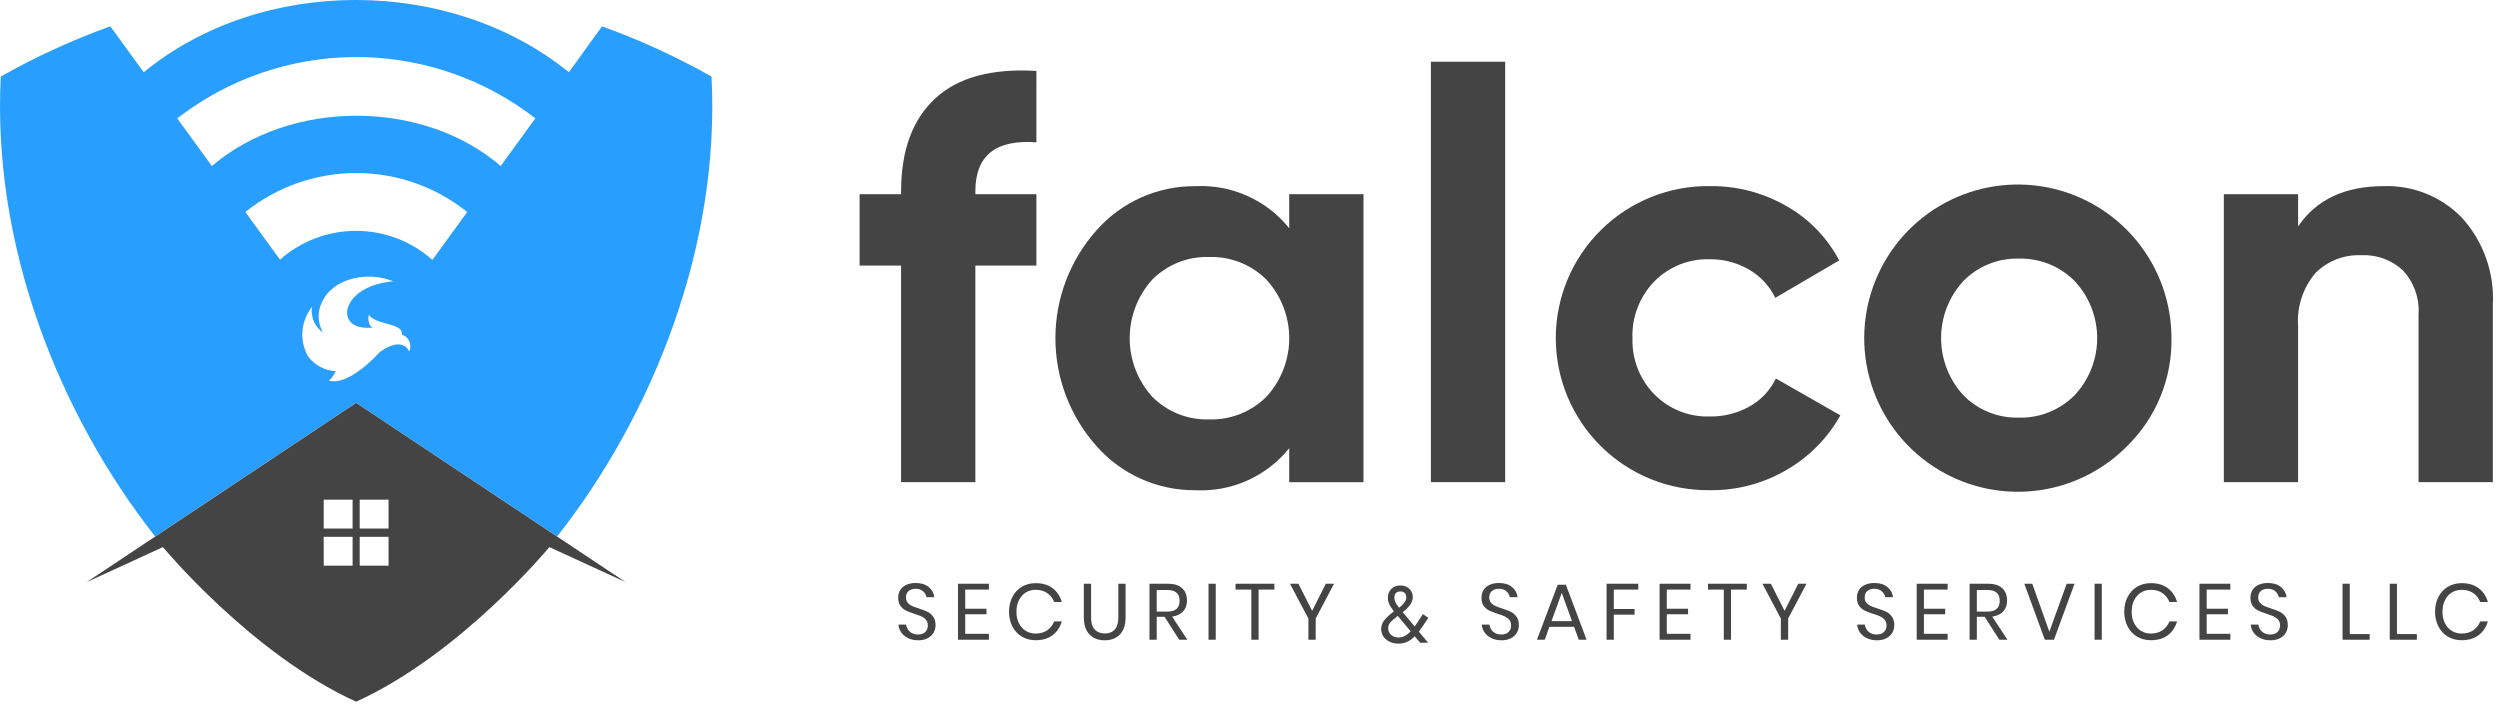 <svg width="206" height="58" viewBox="0 0 206 58" fill="none" xmlns="http://www.w3.org/2000/svg">
<path d="M85.4 11.729C82.046 11.476 80.369 12.82 80.37 15.763V16H85.4V21.884H80.37V39.727H74.249V21.885H70.832V16.001H74.249V15.764C74.249 12.411 75.182 9.864 77.049 8.124C78.916 6.384 81.7 5.624 85.401 5.846L85.4 11.729Z" fill="#444444"/>
<path d="M106.231 16.004H112.352V39.731H106.231V36.931C105.308 38.079 104.125 38.991 102.78 39.594C101.436 40.196 99.967 40.47 98.496 40.395C96.959 40.407 95.437 40.089 94.033 39.463C92.629 38.837 91.376 37.917 90.358 36.765C88.173 34.316 86.965 31.149 86.965 27.868C86.965 24.586 88.173 21.419 90.358 18.97C91.376 17.818 92.629 16.898 94.033 16.272C95.437 15.646 96.959 15.328 98.496 15.34C99.967 15.265 101.436 15.54 102.78 16.142C104.125 16.744 105.307 17.656 106.231 18.804V16.004ZM94.937 32.684C95.549 33.303 96.282 33.79 97.091 34.112C97.9 34.435 98.767 34.587 99.637 34.559C100.51 34.585 101.38 34.433 102.192 34.11C103.004 33.788 103.742 33.302 104.359 32.684C105.564 31.369 106.233 29.651 106.233 27.868C106.233 26.084 105.564 24.366 104.359 23.051C103.742 22.433 103.004 21.947 102.192 21.625C101.38 21.302 100.51 21.15 99.637 21.176C98.767 21.148 97.9 21.3 97.091 21.623C96.283 21.946 95.549 22.432 94.937 23.051C93.746 24.372 93.086 26.088 93.086 27.868C93.086 29.647 93.746 31.363 94.937 32.684Z" fill="#444444"/>
<path d="M117.905 39.727V5.086H124.026V39.727H117.905Z" fill="#444444"/>
<path d="M140.92 40.391C139.259 40.417 137.609 40.112 136.066 39.494C134.524 38.876 133.12 37.957 131.936 36.791C130.752 35.625 129.811 34.236 129.169 32.703C128.528 31.17 128.197 29.525 128.197 27.863C128.197 26.202 128.528 24.557 129.169 23.024C129.811 21.491 130.752 20.102 131.936 18.936C133.12 17.77 134.524 16.851 136.066 16.233C137.609 15.615 139.259 15.31 140.92 15.336C143.135 15.311 145.315 15.885 147.231 16.997C149.067 18.041 150.565 19.589 151.549 21.458L146.282 24.543C145.813 23.568 145.06 22.757 144.122 22.217C143.136 21.642 142.013 21.347 140.872 21.363C140.028 21.337 139.187 21.487 138.403 21.801C137.619 22.115 136.909 22.588 136.316 23.19C135.716 23.807 135.247 24.54 134.938 25.343C134.628 26.147 134.485 27.005 134.516 27.865C134.488 28.718 134.633 29.567 134.942 30.362C135.252 31.157 135.719 31.882 136.316 32.491C136.909 33.093 137.619 33.566 138.403 33.88C139.187 34.195 140.028 34.344 140.872 34.318C142.026 34.339 143.165 34.052 144.172 33.488C145.111 32.962 145.865 32.158 146.331 31.188L151.646 34.225C150.605 36.089 149.08 37.638 147.233 38.709C145.321 39.834 143.138 40.416 140.92 40.391Z" fill="#444444"/>
<path d="M175.275 36.761C173.214 38.847 170.494 40.152 167.578 40.455C164.661 40.758 161.73 40.039 159.285 38.422C156.84 36.804 155.032 34.388 154.17 31.585C153.309 28.783 153.446 25.768 154.56 23.056C155.673 20.344 157.694 18.102 160.276 16.714C162.858 15.326 165.842 14.877 168.719 15.444C171.595 16.011 174.186 17.559 176.048 19.824C177.91 22.088 178.928 24.929 178.929 27.861C178.956 29.515 178.646 31.157 178.018 32.687C177.39 34.217 176.457 35.603 175.275 36.761ZM161.775 32.561C162.37 33.168 163.083 33.646 163.871 33.965C164.659 34.283 165.504 34.435 166.354 34.412C167.207 34.434 168.054 34.281 168.845 33.962C169.637 33.644 170.354 33.167 170.954 32.561C172.145 31.286 172.807 29.606 172.807 27.861C172.807 26.116 172.145 24.436 170.954 23.161C170.354 22.555 169.637 22.078 168.845 21.76C168.054 21.442 167.207 21.288 166.354 21.31C165.504 21.287 164.659 21.439 163.871 21.757C163.083 22.076 162.37 22.554 161.775 23.161C160.599 24.444 159.946 26.121 159.946 27.861C159.946 29.601 160.599 31.278 161.775 32.561Z" fill="#444444"/>
<path d="M196.439 15.336C197.633 15.3 198.822 15.514 199.929 15.963C201.036 16.412 202.038 17.088 202.869 17.946C203.749 18.92 204.426 20.059 204.862 21.298C205.298 22.536 205.484 23.848 205.408 25.159V39.727H199.287V25.918C199.332 25.257 199.241 24.595 199.021 23.97C198.801 23.346 198.455 22.773 198.006 22.287C197.55 21.859 197.012 21.528 196.425 21.312C195.838 21.096 195.214 21 194.589 21.03C193.888 20.997 193.188 21.111 192.534 21.364C191.879 21.618 191.285 22.005 190.789 22.501C189.753 23.728 189.242 25.313 189.365 26.914V39.727H183.244V16.004H189.365V18.662C190.854 16.445 193.212 15.336 196.439 15.336Z" fill="#444444"/>
<path d="M202.846 48.052C203.409 48.052 203.875 48.19 204.242 48.469C204.608 48.745 204.862 49.125 205 49.605H204.371C204.253 49.299 204.062 49.056 203.8 48.874C203.538 48.692 203.219 48.601 202.838 48.601C202.537 48.601 202.267 48.676 202.03 48.822C201.793 48.968 201.605 49.178 201.467 49.45C201.33 49.724 201.261 50.043 201.261 50.41C201.261 50.771 201.33 51.089 201.467 51.359C201.605 51.629 201.793 51.839 202.03 51.985C202.267 52.131 202.537 52.205 202.838 52.205C203.219 52.205 203.538 52.114 203.8 51.932C204.062 51.75 204.253 51.508 204.371 51.202H205C204.859 51.681 204.608 52.059 204.242 52.338C203.875 52.614 203.409 52.754 202.846 52.754C202.413 52.754 202.033 52.655 201.702 52.456C201.371 52.258 201.112 51.979 200.927 51.623C200.742 51.268 200.648 50.862 200.648 50.41C200.648 49.952 200.742 49.544 200.927 49.186C201.112 48.827 201.371 48.549 201.702 48.35C202.033 48.152 202.416 48.052 202.846 48.052ZM197.51 52.249H199.148V52.715H196.915V48.099H197.51V52.249ZM193.622 52.249H195.26V52.715H193.026V48.099H193.622V52.249ZM188.515 51.516C188.515 51.734 188.462 51.938 188.358 52.125C188.253 52.313 188.093 52.465 187.881 52.583C187.668 52.702 187.404 52.76 187.089 52.76C186.783 52.76 186.513 52.705 186.273 52.591C186.033 52.478 185.845 52.327 185.702 52.134C185.561 51.941 185.479 51.717 185.457 51.469H186.091C186.105 51.601 186.149 51.728 186.226 51.852C186.303 51.977 186.411 52.078 186.554 52.161C186.698 52.244 186.869 52.283 187.067 52.283C187.329 52.283 187.53 52.214 187.668 52.073C187.809 51.932 187.878 51.753 187.878 51.535C187.878 51.348 187.828 51.196 187.732 51.078C187.632 50.959 187.511 50.868 187.368 50.799C187.224 50.73 187.029 50.658 186.778 50.581C186.485 50.485 186.251 50.394 186.074 50.308C185.898 50.223 185.746 50.096 185.622 49.925C185.498 49.754 185.435 49.531 185.435 49.249C185.435 49.009 185.493 48.797 185.608 48.615C185.724 48.43 185.89 48.289 186.105 48.19C186.32 48.091 186.576 48.039 186.869 48.039C187.324 48.039 187.682 48.149 187.95 48.37C188.217 48.59 188.371 48.871 188.416 49.211H187.773C187.737 49.029 187.643 48.866 187.492 48.725C187.34 48.585 187.131 48.516 186.869 48.516C186.629 48.516 186.436 48.579 186.292 48.703C186.149 48.827 186.077 49.004 186.077 49.23C186.077 49.409 186.124 49.555 186.218 49.666C186.312 49.776 186.427 49.864 186.568 49.928C186.709 49.991 186.899 50.063 187.144 50.14C187.442 50.236 187.679 50.327 187.861 50.416C188.043 50.504 188.195 50.636 188.322 50.813C188.451 50.989 188.515 51.224 188.515 51.516ZM181.83 48.582V50.159H183.584V50.617H181.83V52.227H183.783V52.713H181.235V48.099H183.783V48.585H181.83V48.582ZM177.236 48.052C177.799 48.052 178.265 48.19 178.632 48.469C178.998 48.745 179.252 49.125 179.39 49.605H178.761C178.643 49.299 178.452 49.056 178.19 48.874C177.928 48.692 177.608 48.601 177.228 48.601C176.927 48.601 176.657 48.676 176.42 48.822C176.183 48.968 175.995 49.178 175.857 49.45C175.719 49.724 175.651 50.043 175.651 50.41C175.651 50.771 175.719 51.089 175.857 51.359C175.995 51.629 176.183 51.839 176.42 51.985C176.657 52.131 176.927 52.205 177.228 52.205C177.608 52.205 177.928 52.114 178.19 51.932C178.452 51.75 178.643 51.508 178.761 51.202H179.39C179.249 51.681 178.998 52.059 178.632 52.338C178.265 52.614 177.799 52.754 177.236 52.754C176.803 52.754 176.423 52.655 176.092 52.456C175.761 52.258 175.502 51.979 175.317 51.623C175.132 51.268 175.038 50.862 175.038 50.41C175.038 49.952 175.132 49.544 175.317 49.186C175.502 48.827 175.761 48.549 176.092 48.35C176.423 48.152 176.803 48.052 177.236 48.052ZM173.188 48.099V52.715H172.592V48.099H173.188ZM167.46 48.099L168.867 52.054L170.295 48.099H170.943L169.247 52.715H168.495L166.804 48.099H167.46ZM162.891 50.396H163.762C164.438 50.396 164.777 50.099 164.777 49.506C164.777 48.913 164.438 48.615 163.762 48.615H162.891V50.396ZM164.744 52.713L163.539 50.827H162.891V52.713H162.295V48.099H163.815C164.339 48.099 164.73 48.223 164.992 48.474C165.254 48.725 165.384 49.059 165.384 49.472C165.384 49.848 165.279 50.151 165.07 50.38C164.86 50.609 164.557 50.752 164.16 50.81L165.417 52.715H164.744V52.713ZM158.531 48.582V50.159H160.285V50.617H158.531V52.227H160.484V52.713H157.936V48.099H160.484V48.585H158.531V48.582ZM156.088 51.516C156.088 51.734 156.036 51.938 155.931 52.125C155.826 52.313 155.666 52.465 155.454 52.583C155.241 52.702 154.977 52.76 154.662 52.76C154.356 52.76 154.086 52.705 153.846 52.591C153.606 52.478 153.419 52.327 153.275 52.134C153.135 51.941 153.052 51.717 153.03 51.469H153.664C153.678 51.601 153.722 51.728 153.799 51.852C153.876 51.977 153.984 52.078 154.127 52.161C154.271 52.244 154.442 52.283 154.64 52.283C154.902 52.283 155.103 52.214 155.241 52.073C155.382 51.932 155.451 51.753 155.451 51.535C155.451 51.348 155.401 51.196 155.305 51.078C155.206 50.959 155.084 50.868 154.941 50.799C154.797 50.73 154.602 50.658 154.351 50.581C154.058 50.485 153.824 50.394 153.647 50.308C153.471 50.223 153.319 50.096 153.195 49.925C153.071 49.754 153.008 49.531 153.008 49.249C153.008 49.009 153.066 48.797 153.181 48.615C153.297 48.43 153.463 48.289 153.678 48.19C153.893 48.091 154.149 48.039 154.442 48.039C154.897 48.039 155.255 48.149 155.523 48.37C155.79 48.59 155.945 48.871 155.989 49.211H155.346C155.31 49.029 155.217 48.866 155.065 48.725C154.913 48.585 154.704 48.516 154.442 48.516C154.202 48.516 154.009 48.579 153.865 48.703C153.722 48.827 153.65 49.004 153.65 49.23C153.65 49.409 153.697 49.555 153.791 49.666C153.885 49.776 154 49.864 154.141 49.928C154.282 49.991 154.472 50.063 154.717 50.14C155.015 50.236 155.252 50.327 155.434 50.416C155.616 50.504 155.768 50.636 155.895 50.813C156.025 50.989 156.088 51.224 156.088 51.516ZM148.855 48.099L147.344 50.967V52.715H146.742V50.967L145.223 48.099H145.918L147.051 50.333L148.176 48.099H148.855ZM143.938 48.099V48.585H142.636V52.715H142.041V48.585H140.739V48.099H143.938ZM137.344 48.582V50.159H139.098V50.617H137.344V52.227H139.297V52.713H136.749V48.099H139.297V48.585H137.344V48.582ZM134.995 48.099V48.585H132.979V50.181H134.689V50.647H132.979V52.715H132.381V48.099H134.995ZM129.532 51.182L128.688 48.852L127.844 51.182H129.532ZM129.703 51.646H127.673L127.287 52.713H126.645L128.355 48.182H129.03L130.732 52.713H130.089L129.703 51.646ZM125.153 51.516C125.153 51.734 125.101 51.938 124.996 52.125C124.891 52.313 124.731 52.465 124.519 52.583C124.306 52.702 124.042 52.76 123.727 52.76C123.421 52.76 123.151 52.705 122.911 52.591C122.671 52.478 122.484 52.327 122.34 52.134C122.2 51.941 122.117 51.717 122.095 51.469H122.729C122.743 51.601 122.787 51.728 122.864 51.852C122.941 51.977 123.049 52.078 123.192 52.161C123.336 52.244 123.507 52.283 123.705 52.283C123.967 52.283 124.168 52.214 124.306 52.073C124.447 51.932 124.516 51.753 124.516 51.535C124.516 51.348 124.466 51.196 124.37 51.078C124.273 50.959 124.149 50.868 124.006 50.799C123.862 50.73 123.667 50.658 123.416 50.581C123.123 50.485 122.889 50.394 122.712 50.308C122.536 50.223 122.384 50.096 122.26 49.925C122.136 49.754 122.073 49.531 122.073 49.249C122.073 49.009 122.131 48.797 122.246 48.615C122.362 48.43 122.528 48.289 122.743 48.19C122.958 48.091 123.214 48.039 123.507 48.039C123.962 48.039 124.32 48.149 124.588 48.37C124.855 48.59 125.01 48.871 125.054 49.211H124.411C124.375 49.029 124.282 48.866 124.13 48.725C123.978 48.585 123.769 48.516 123.507 48.516C123.267 48.516 123.074 48.579 122.93 48.703C122.787 48.827 122.715 49.004 122.715 49.23C122.715 49.409 122.762 49.555 122.856 49.666C122.95 49.776 123.065 49.864 123.206 49.928C123.347 49.991 123.537 50.063 123.782 50.14C124.08 50.236 124.317 50.327 124.499 50.416C124.681 50.504 124.833 50.636 124.96 50.813C125.09 50.989 125.153 51.224 125.153 51.516ZM109.925 48.099L108.414 50.967V52.715H107.813V50.967L106.294 48.099H106.988L108.122 50.333L109.247 48.099H109.925ZM105.008 48.099V48.585H103.707V52.715H103.111V48.585H101.81V48.099H105.008ZM100.177 48.099V52.715H99.582V48.099H100.177ZM95.313 50.396H96.184C96.86 50.396 97.199 50.099 97.199 49.506C97.199 48.913 96.86 48.615 96.184 48.615H95.313V50.396ZM97.166 52.713L95.961 50.827H95.313V52.713H94.717V48.099H96.237C96.76 48.099 97.152 48.223 97.414 48.474C97.676 48.725 97.806 49.059 97.806 49.472C97.806 49.848 97.701 50.151 97.491 50.38C97.282 50.609 96.978 50.752 96.581 50.81L97.839 52.715H97.166V52.713ZM89.905 48.099V50.868C89.905 51.323 90.004 51.657 90.206 51.872C90.407 52.087 90.683 52.197 91.038 52.197C91.389 52.197 91.662 52.087 91.857 51.869C92.053 51.651 92.152 51.317 92.152 50.868V48.099H92.748V50.868C92.748 51.497 92.591 51.968 92.279 52.285C91.968 52.602 91.549 52.76 91.025 52.76C90.506 52.76 90.09 52.602 89.778 52.285C89.466 51.968 89.309 51.497 89.309 50.868V48.099H89.905ZM85.341 48.052C85.904 48.052 86.37 48.19 86.737 48.469C87.103 48.745 87.357 49.125 87.495 49.605H86.866C86.748 49.299 86.557 49.056 86.295 48.874C86.033 48.692 85.713 48.601 85.333 48.601C85.032 48.601 84.762 48.676 84.525 48.822C84.288 48.968 84.1 49.178 83.962 49.45C83.824 49.724 83.755 50.043 83.755 50.41C83.755 50.771 83.824 51.089 83.962 51.359C84.1 51.629 84.288 51.839 84.525 51.985C84.762 52.131 85.032 52.205 85.333 52.205C85.713 52.205 86.033 52.114 86.295 51.932C86.557 51.75 86.748 51.508 86.866 51.202H87.495C87.354 51.681 87.103 52.059 86.737 52.338C86.37 52.614 85.904 52.754 85.341 52.754C84.908 52.754 84.528 52.655 84.197 52.456C83.866 52.258 83.606 51.979 83.422 51.623C83.237 51.268 83.143 50.862 83.143 50.41C83.143 49.952 83.237 49.544 83.422 49.186C83.606 48.827 83.866 48.549 84.197 48.35C84.528 48.152 84.908 48.052 85.341 48.052ZM79.534 48.582V50.159H81.287V50.617H79.534V52.227H81.486V52.713H78.938V48.099H81.486V48.585H79.534V48.582ZM77.09 51.516C77.09 51.734 77.038 51.938 76.933 52.125C76.828 52.313 76.668 52.465 76.456 52.583C76.241 52.702 75.979 52.76 75.665 52.76C75.359 52.76 75.088 52.705 74.848 52.591C74.608 52.478 74.421 52.327 74.278 52.134C74.137 51.941 74.054 51.717 74.032 51.469H74.666C74.68 51.601 74.724 51.728 74.802 51.852C74.879 51.977 74.986 52.078 75.13 52.161C75.273 52.244 75.444 52.283 75.642 52.283C75.904 52.283 76.106 52.214 76.244 52.073C76.384 51.932 76.453 51.753 76.453 51.535C76.453 51.348 76.404 51.196 76.307 51.078C76.208 50.959 76.087 50.868 75.943 50.799C75.8 50.73 75.604 50.658 75.353 50.581C75.061 50.485 74.826 50.394 74.65 50.308C74.473 50.223 74.322 50.096 74.198 49.925C74.073 49.754 74.01 49.531 74.01 49.249C74.01 49.009 74.068 48.797 74.184 48.615C74.3 48.43 74.465 48.289 74.68 48.19C74.895 48.091 75.152 48.039 75.444 48.039C75.899 48.039 76.257 48.149 76.525 48.37C76.793 48.59 76.947 48.871 76.991 49.211H76.349C76.313 49.029 76.219 48.866 76.067 48.725C75.915 48.585 75.706 48.516 75.444 48.516C75.204 48.516 75.011 48.579 74.868 48.703C74.724 48.827 74.653 49.004 74.653 49.23C74.653 49.409 74.699 49.555 74.793 49.666C74.887 49.776 75.003 49.864 75.143 49.928C75.284 49.991 75.474 50.063 75.72 50.14C76.018 50.236 76.255 50.327 76.437 50.416C76.619 50.504 76.77 50.636 76.897 50.813C77.027 50.989 77.09 51.224 77.09 51.516Z" fill="#444444"/>
<path d="M116.238 52.02C115.929 52.357 115.598 52.528 115.245 52.528C114.746 52.528 114.387 52.219 114.387 51.775C114.387 51.43 114.514 51.262 115.176 50.749L116.238 52.02ZM114.895 49.257C114.895 48.921 115.063 48.736 115.394 48.736C115.697 48.736 115.879 48.913 115.879 49.213C115.879 49.503 115.711 49.734 115.289 50.079C115.008 49.734 114.895 49.511 114.895 49.257ZM117.694 50.904L117.244 50.608L117.026 50.939C116.831 51.248 116.673 51.474 116.569 51.62L115.584 50.44C116.155 49.996 116.414 49.618 116.414 49.197C116.414 48.924 116.315 48.689 116.125 48.515C115.934 48.333 115.689 48.242 115.394 48.242C114.776 48.242 114.36 48.651 114.36 49.263C114.36 49.635 114.514 49.938 114.859 50.38C114.473 50.669 114.205 50.915 114.043 51.132C113.888 51.35 113.811 51.582 113.811 51.827C113.811 52.522 114.409 53.038 115.231 53.038C115.766 53.038 116.18 52.826 116.574 52.434L117.018 52.961H117.68L116.913 52.045C117.076 51.827 117.313 51.491 117.616 51.025L117.694 50.904Z" fill="#444444"/>
<path d="M58.63 6.307C55.743 4.678 52.724 3.295 49.605 2.171L46.874 5.955C37.131 -1.959 21.559 -2.013 11.843 5.955L9.09 2.169C5.971 3.293 2.952 4.676 0.065 6.305C-0.664 20.29 4.897 34.171 12.785 44.205L29.347 33.186L45.909 44.205C53.794 34.178 59.359 20.289 58.63 6.307ZM33.71 28.972C33.71 28.972 33.71 28.956 33.71 28.929C33.669 28.839 33.096 27.668 31.256 29.046C31.256 29.046 28.756 31.881 27.082 31.354C27.082 31.354 27.35 31.234 27.664 30.588C27.21 30.564 26.767 30.438 26.368 30.221C25.969 30.003 25.623 29.7 25.356 29.332C25.014 28.697 24.865 27.976 24.927 27.257C24.989 26.538 25.261 25.854 25.707 25.287C25.707 25.301 25.707 25.318 25.7 25.336V25.349C25.649 25.742 25.707 26.141 25.869 26.502C26.03 26.864 26.288 27.174 26.614 27.398C26.392 27.016 26.269 26.585 26.256 26.144C26.243 25.703 26.341 25.265 26.54 24.871C27.509 22.835 30.405 22.35 32.4 23.181C32.4 23.181 29.311 23.334 28.646 25.411C28.439 26.211 28.909 27.17 30.71 26.99C30.21 26.754 30.391 25.923 30.391 25.923C30.391 25.923 30.502 26.323 31.762 26.643C33.022 26.963 33.105 27.169 33.133 27.585C33.327 27.646 33.497 27.768 33.618 27.931C33.74 28.095 33.806 28.292 33.809 28.496C33.822 28.661 33.788 28.826 33.71 28.972ZM35.63 21.416C33.901 19.878 31.668 19.027 29.354 19.023C27.04 19.019 24.805 19.863 23.07 21.394L20.216 17.469C22.809 15.39 26.034 14.257 29.358 14.257C32.682 14.257 35.907 15.39 38.5 17.469L35.63 21.416ZM41.259 13.677C34.808 8.147 23.914 8.168 17.459 13.683L14.599 9.75L15.563 9.05C19.773 6.103 24.815 4.581 29.952 4.707C35.089 4.833 40.051 6.6 44.111 9.75L41.259 13.677Z" fill="#289EFF"/>
<path d="M29.353 33.199V33.191H29.346H29.34V33.199L7.14 47.969L13.425 45.081C13.425 45.081 20.725 53.905 29.34 57.815V57.821H29.346H29.353V57.815C37.97 53.905 45.268 45.081 45.268 45.081L51.553 47.969L29.353 33.199ZM29.053 46.61H26.674V44.232H29.053V46.61ZM29.053 43.552H26.674V41.174H29.053V43.552ZM32.018 46.61H29.64V44.232H32.018V46.61ZM32.018 43.552H29.64V41.174H32.018V43.552Z" fill="#444444"/>
</svg>
